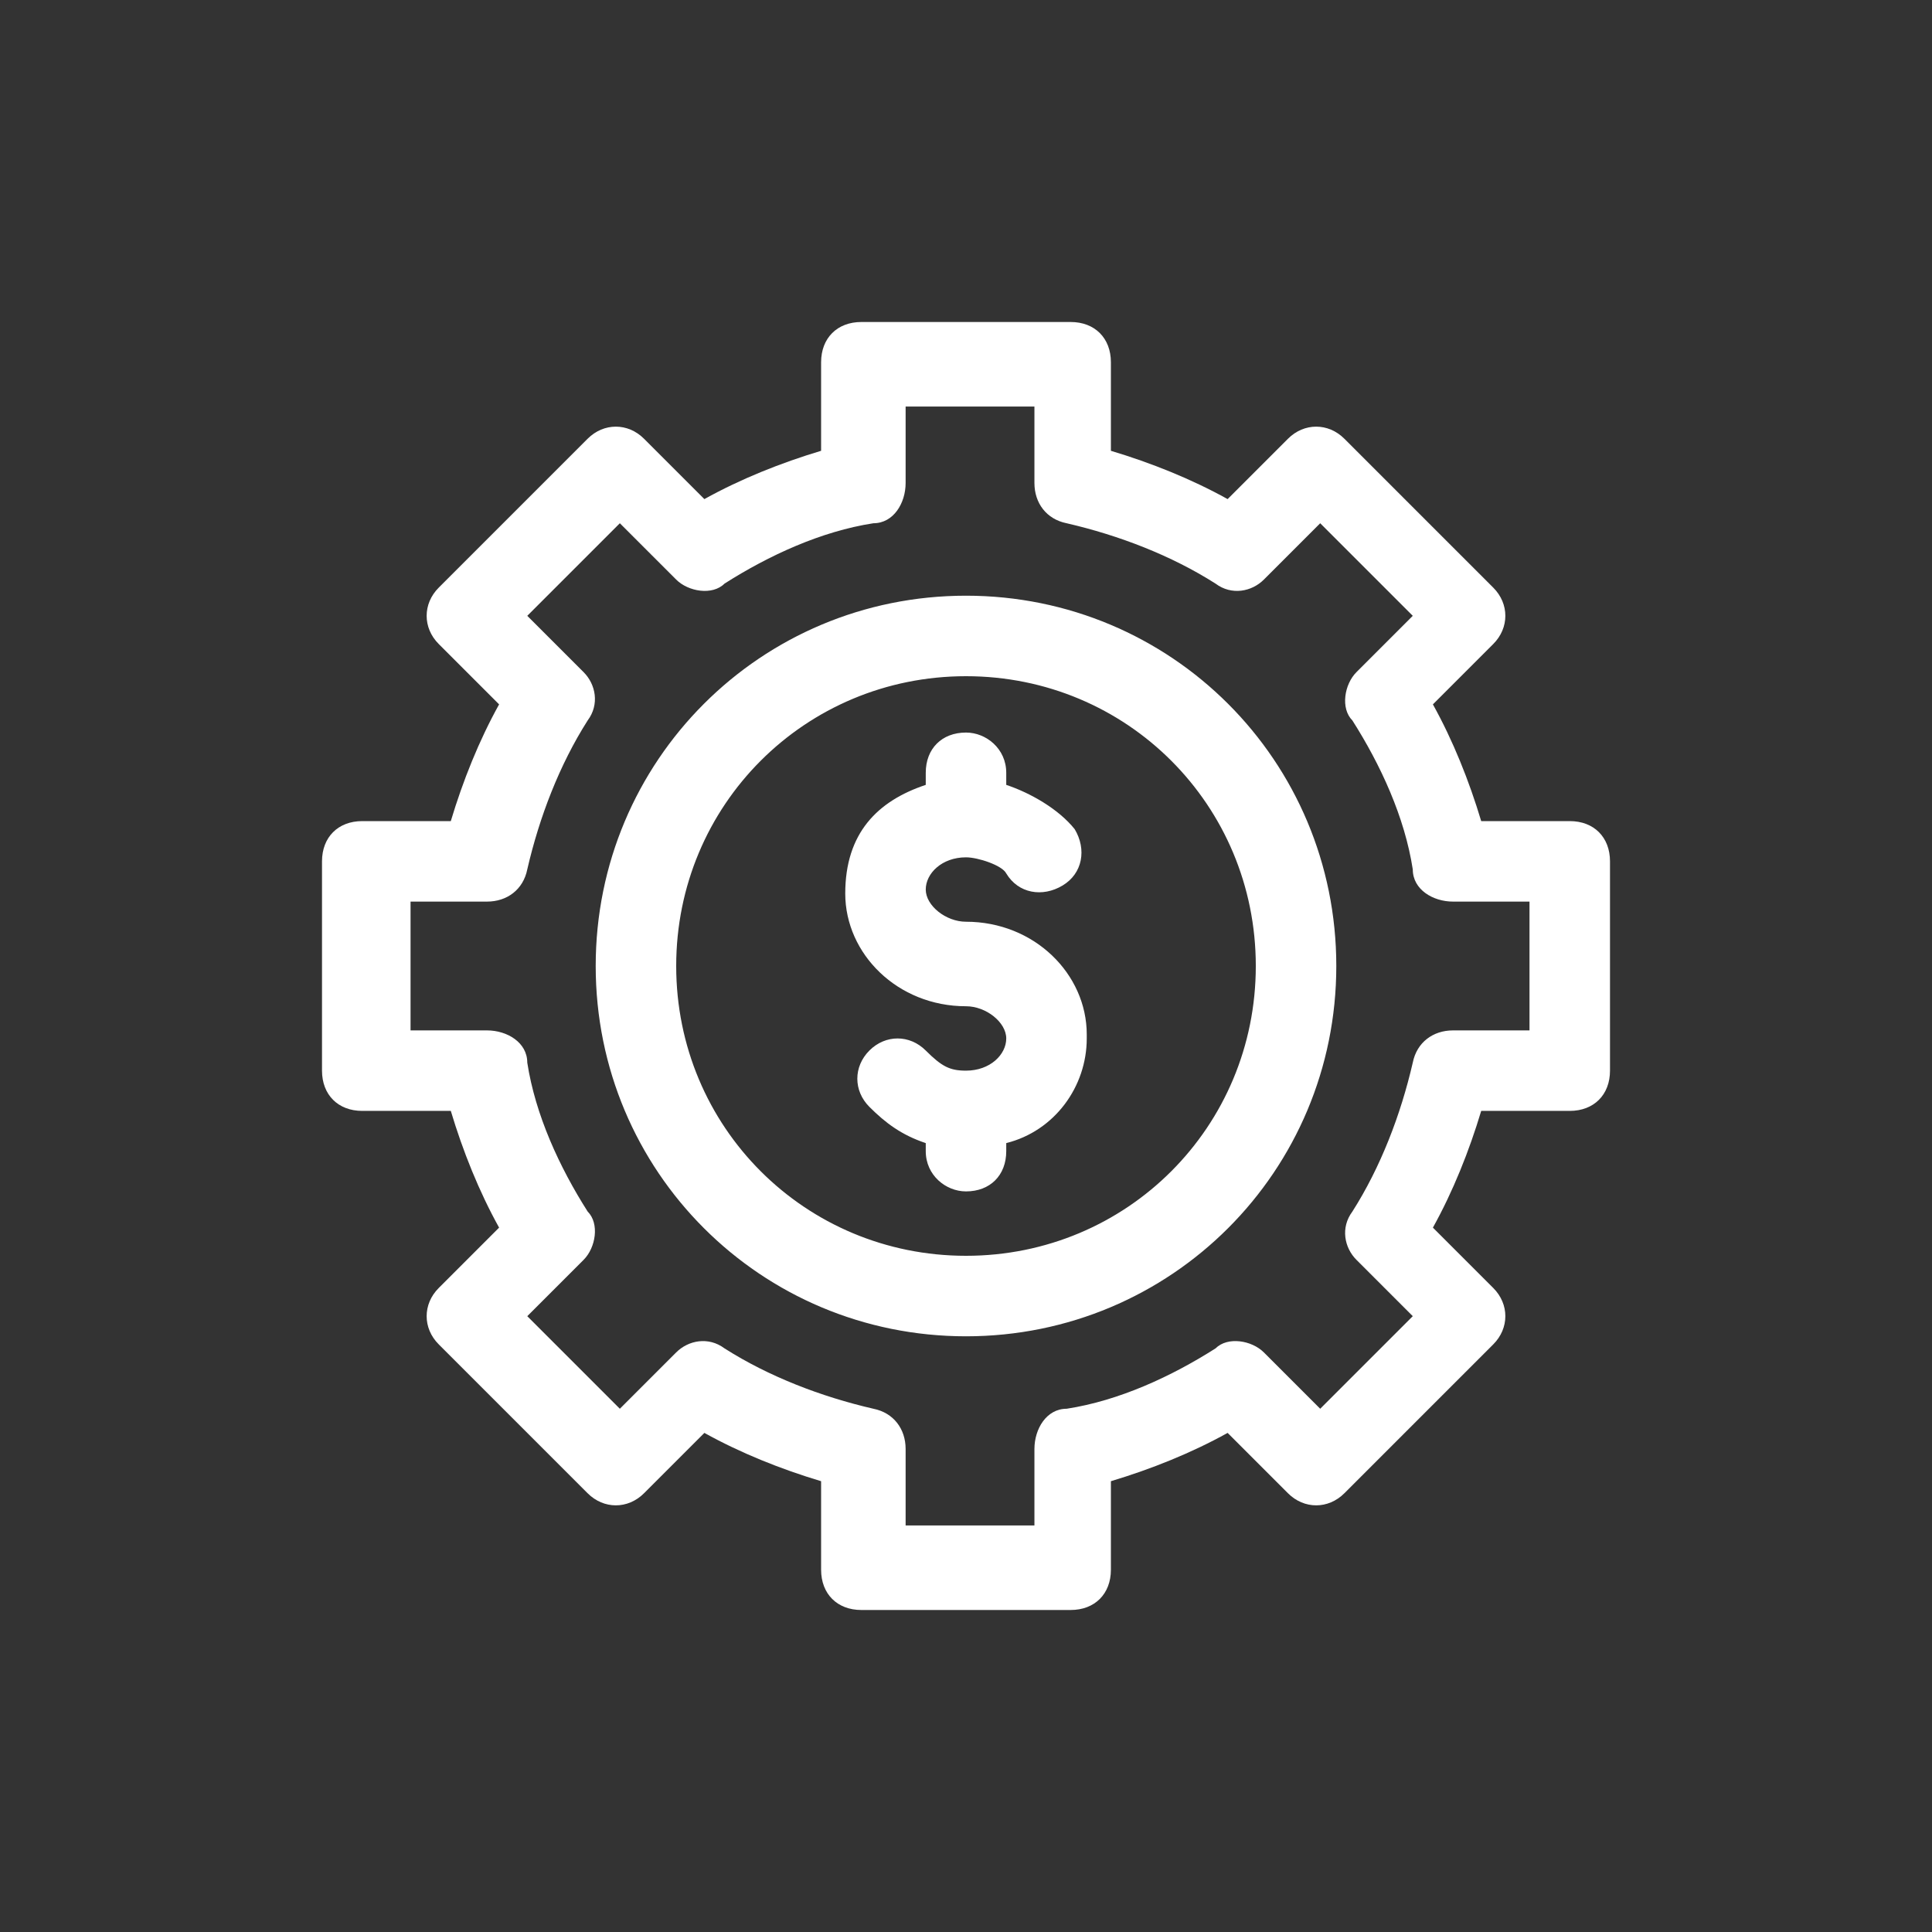 <svg xmlns="http://www.w3.org/2000/svg" xmlns:v="https://vecta.io/nano" id="Layer_1" data-name="Layer 1" viewBox="0 0 48 48"><rect x="0" y="0" width="48" height="48" fill="#333333" stroke="none"/><defs><style> .cls-1 { fill: none; } .cls-1, .cls-2 { stroke-width: 0px; } .cls-2 { fill: #fff; } </style></defs><rect class="cls-1" x="8" y="8" width="32" height="32"></rect><path class="cls-2" d="M24,14.8c-5.1,0-9.2,4.1-9.2,9.2,0,5.1,4.1,9.2,9.2,9.2,5.1,0,9.2-4.1,9.2-9.2,0-5.1-4.1-9.2-9.2-9.2ZM24,31.2c-4,0-7.2-3.2-7.2-7.2s3.2-7.2,7.2-7.2,7.2,3.2,7.2,7.2-3.2,7.2-7.2,7.2ZM39,20.4h-2.2c-.3-1-.7-2-1.2-2.9l1.5-1.5c.4-.4.4-1,0-1.4l-3.7-3.7c-.4-.4-1-.4-1.4,0l-1.5,1.5c-.9-.5-1.9-.9-2.9-1.2v-2.2c0-.6-.4-1-1-1h-5.2c-.6,0-1,.4-1,1v2.2c-1,.3-2,.7-2.9,1.2l-1.5-1.5c-.4-.4-1-.4-1.4,0l-3.7,3.7c-.4.4-.4,1,0,1.4l1.5,1.5c-.5.9-.9,1.9-1.2,2.9h-2.2c-.6,0-1,.4-1,1v5.2c0,.6.4,1,1,1h2.2c.3,1,.7,2,1.2,2.9l-1.5,1.5c-.4.4-.4,1,0,1.4l3.7,3.7c.4.4,1,.4,1.4,0l1.5-1.5c.9.5,1.9.9,2.9,1.2v2.2c0,.6.4,1,1,1h5.2c.6,0,1-.4,1-1v-2.2c1-.3,2-.7,2.9-1.2l1.5,1.5c.4.4,1,.4,1.4,0l3.7-3.7c.4-.4.4-1,0-1.4l-1.5-1.5c.5-.9.9-1.9,1.2-2.9h2.2c.6,0,1-.4,1-1v-5.2c0-.6-.4-1-1-1h0ZM38,25.6h-1.9c-.5,0-.9.3-1,.8-.3,1.3-.8,2.6-1.5,3.7-.3.4-.2.9.1,1.2l1.4,1.4-2.3,2.3-1.4-1.4c-.3-.3-.9-.4-1.2-.1-1.1.7-2.4,1.3-3.7,1.5-.5,0-.8.5-.8,1v1.9h-3.2v-1.9c0-.5-.3-.9-.8-1-1.3-.3-2.6-.8-3.7-1.5-.4-.3-.9-.2-1.2.1l-1.4,1.4-2.3-2.3,1.4-1.4c.3-.3.4-.9.1-1.2-.7-1.1-1.3-2.4-1.5-3.7,0-.5-.5-.8-1-.8h-1.9v-3.2h1.9c.5,0,.9-.3,1-.8.3-1.3.8-2.6,1.5-3.7.3-.4.2-.9-.1-1.2l-1.4-1.4,2.3-2.3,1.4,1.4c.3.3.9.4,1.2.1,1.1-.7,2.4-1.3,3.7-1.5.5,0,.8-.5.8-1v-1.9h3.2v1.9c0,.5.3.9.8,1,1.3.3,2.6.8,3.7,1.5.4.3.9.2,1.2-.1l1.4-1.4,2.3,2.3-1.4,1.4c-.3.3-.4.9-.1,1.2.7,1.1,1.3,2.4,1.5,3.7,0,.5.5.8,1,.8h1.9v3.2h0ZM27,25.8c0,1.2-.8,2.3-2,2.6v.2c0,.6-.4,1-1,1,0,0,0,0,0,0h0c-.5,0-1-.4-1-1v-.2c-.6-.2-1-.5-1.4-.9-.4-.4-.4-1,0-1.4.4-.4,1-.4,1.4,0,.4.4.6.5,1,.5.6,0,1-.4,1-.8s-.5-.8-1-.8c-1.7,0-3-1.3-3-2.8s.8-2.3,2-2.7v-.3c0-.6.4-1,1-1,0,0,0,0,0,0h0c.5,0,1,.4,1,1v.3c.6.2,1.3.6,1.7,1.1.3.5.2,1.1-.3,1.4-.5.3-1.1.2-1.4-.3,0,0,0,0,0,0-.1-.2-.7-.4-1-.4-.6,0-1,.4-1,.8s.5.8,1,.8c1.7,0,3,1.3,3,2.8h0Z"></path></svg>